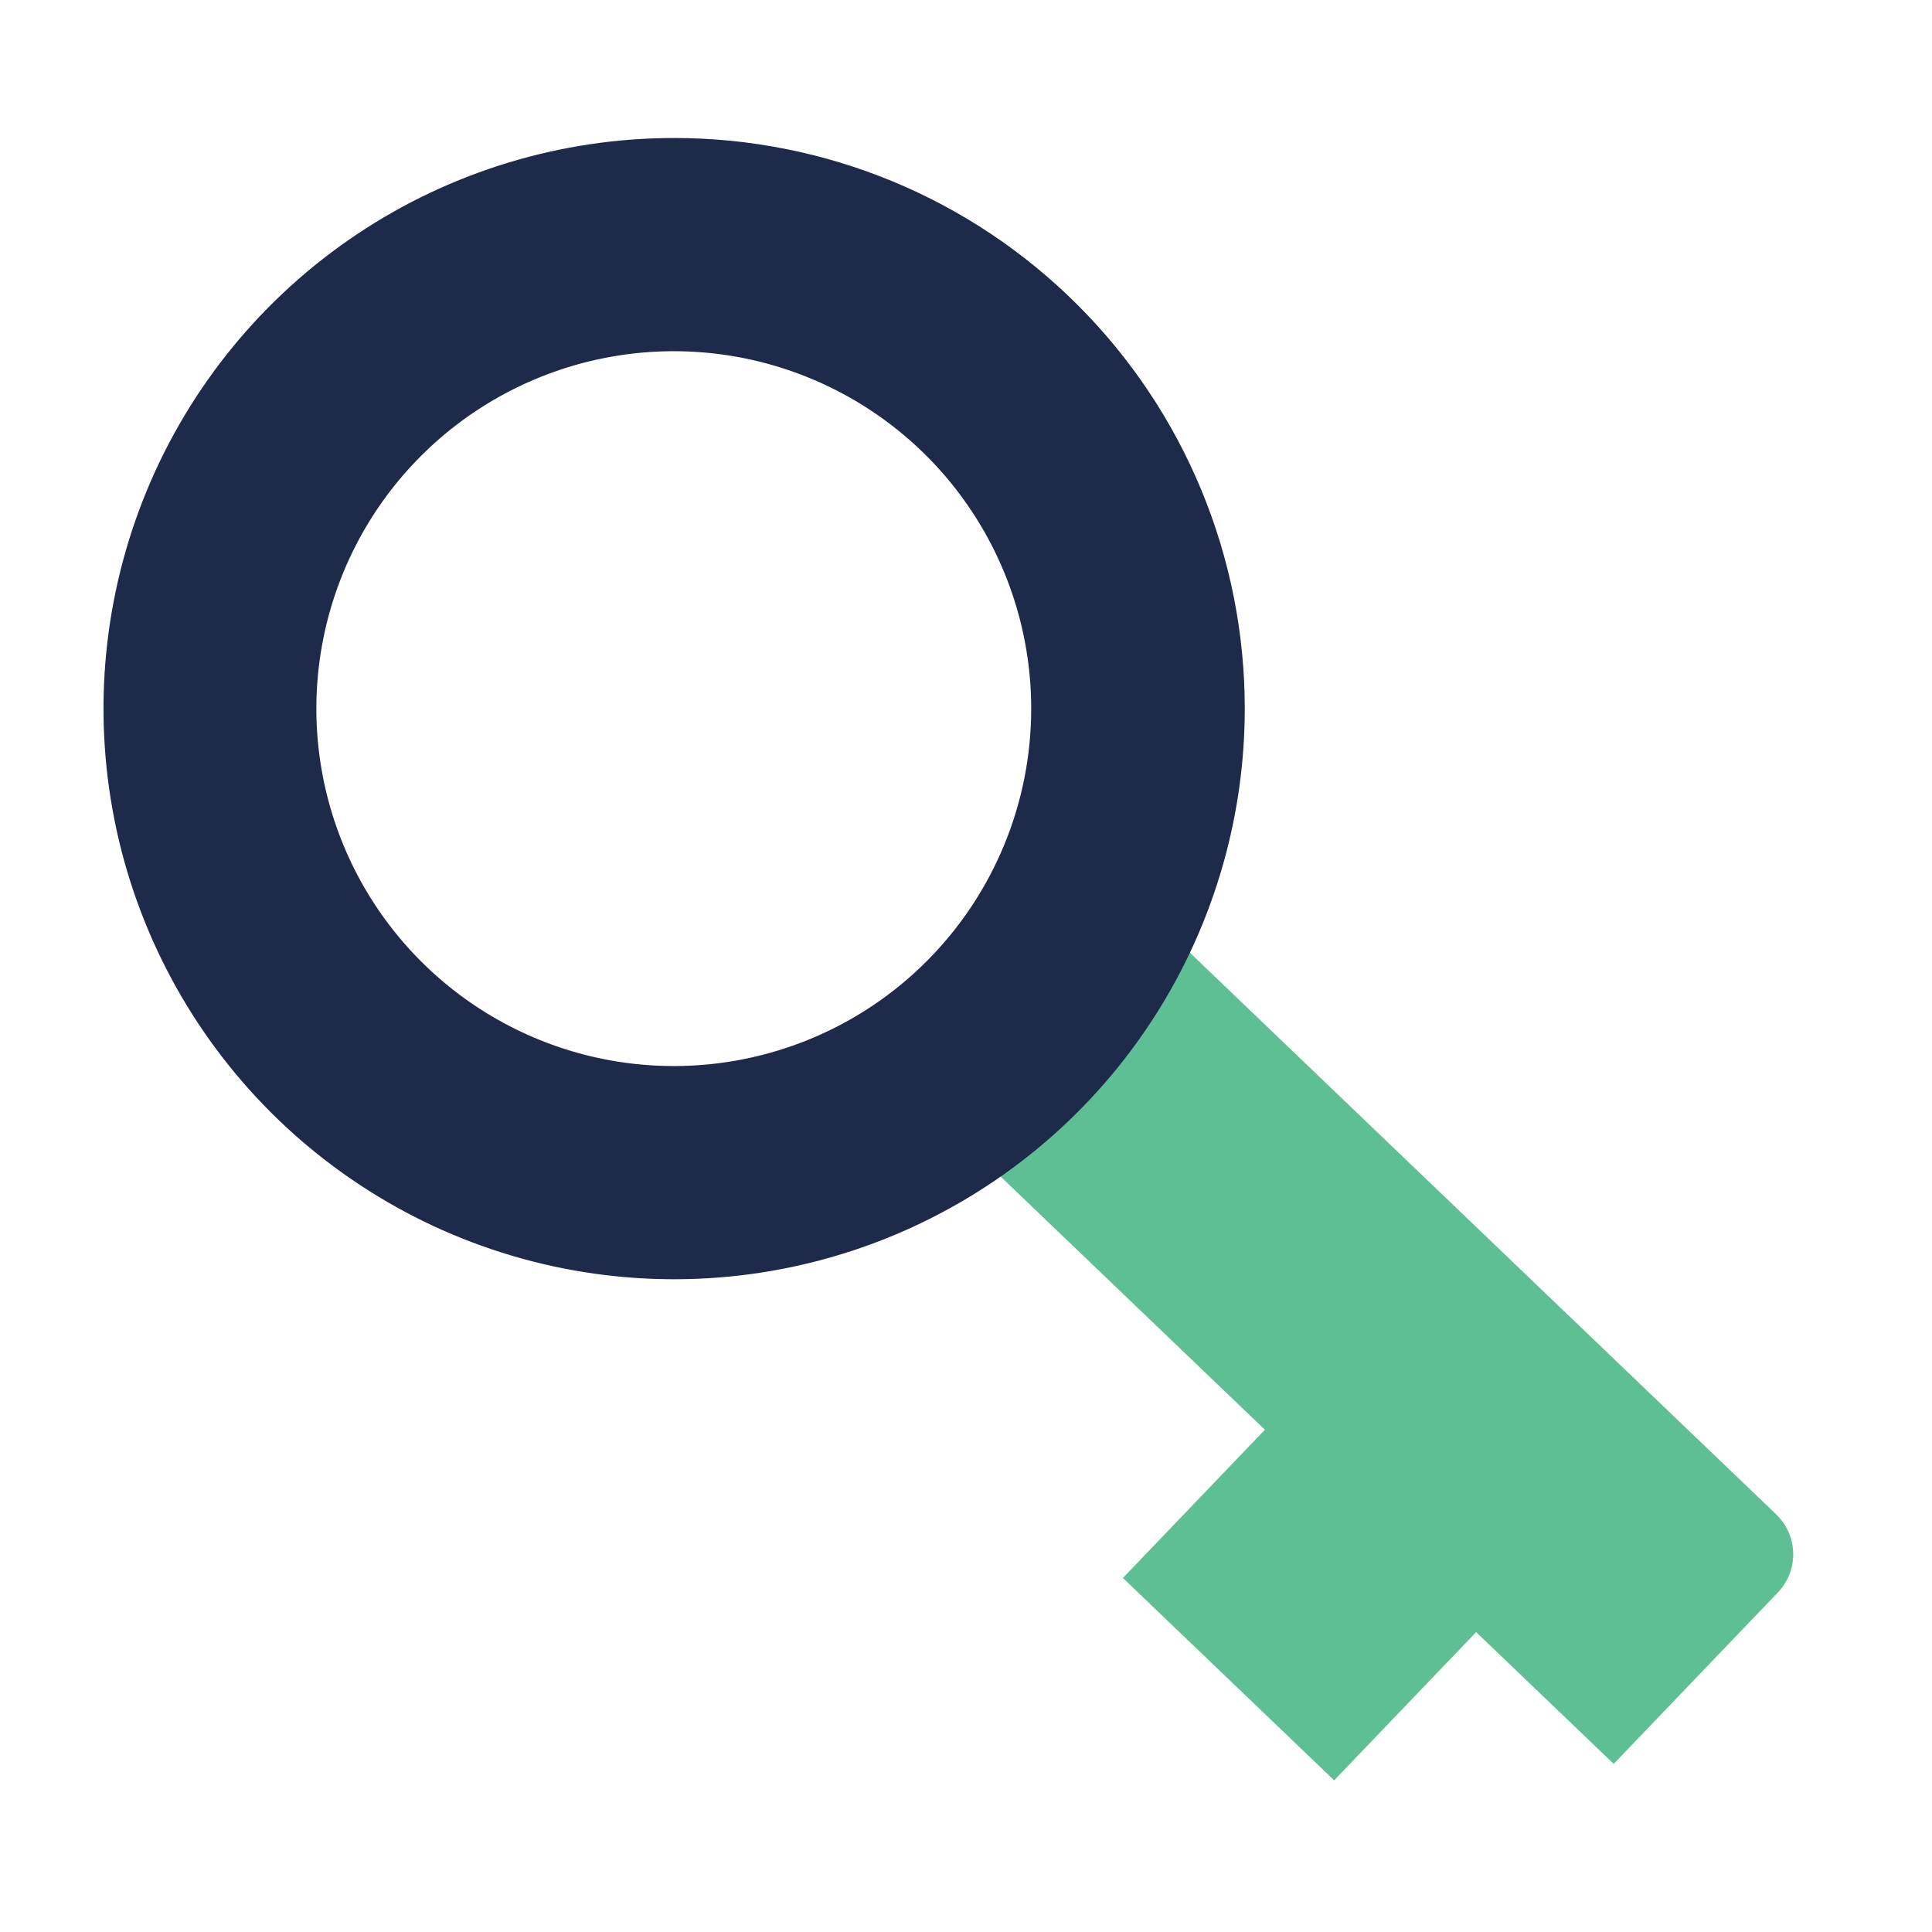<svg xmlns="http://www.w3.org/2000/svg" width="56" height="56" viewBox="0 0 56 56" fill="none">
<path d="M51.533 46.158L46.774 51.127L26.482 31.688L32.349 25.564L51.485 43.896C51.791 44.19 51.968 44.593 51.977 45.017C51.987 45.441 51.827 45.852 51.533 46.158Z" fill="#5EBF95"/>
<path d="M38.671 51.604L44.538 45.48L38.414 39.614L32.548 45.738L38.671 51.604Z" fill="#5EBF95"/>
<path d="M19.54 4C16.269 4 13.071 4.97 10.351 6.787C7.631 8.605 5.511 11.188 4.259 14.21C3.007 17.233 2.68 20.558 3.318 23.767C3.956 26.975 5.531 29.922 7.844 32.236C10.158 34.549 13.105 36.124 16.313 36.762C19.522 37.4 22.847 37.073 25.87 35.821C28.892 34.569 31.475 32.449 33.292 29.729C35.11 27.009 36.08 23.811 36.08 20.54C36.081 18.368 35.654 16.216 34.824 14.209C33.993 12.201 32.775 10.378 31.238 8.842C29.702 7.305 27.878 6.087 25.871 5.256C23.864 4.426 21.712 3.999 19.54 4ZM19.54 30.9C17.491 30.902 15.487 30.296 13.782 29.159C12.077 28.022 10.747 26.404 9.961 24.512C9.176 22.619 8.969 20.535 9.368 18.525C9.766 16.515 10.752 14.668 12.201 13.218C13.649 11.768 15.495 10.78 17.505 10.38C19.515 9.979 21.599 10.184 23.492 10.968C25.386 11.752 27.005 13.079 28.143 14.783C29.282 16.487 29.89 18.491 29.89 20.54C29.89 23.286 28.8 25.919 26.859 27.862C24.919 29.805 22.286 30.897 19.54 30.9Z" fill="#1D2A4A"/>
</svg>